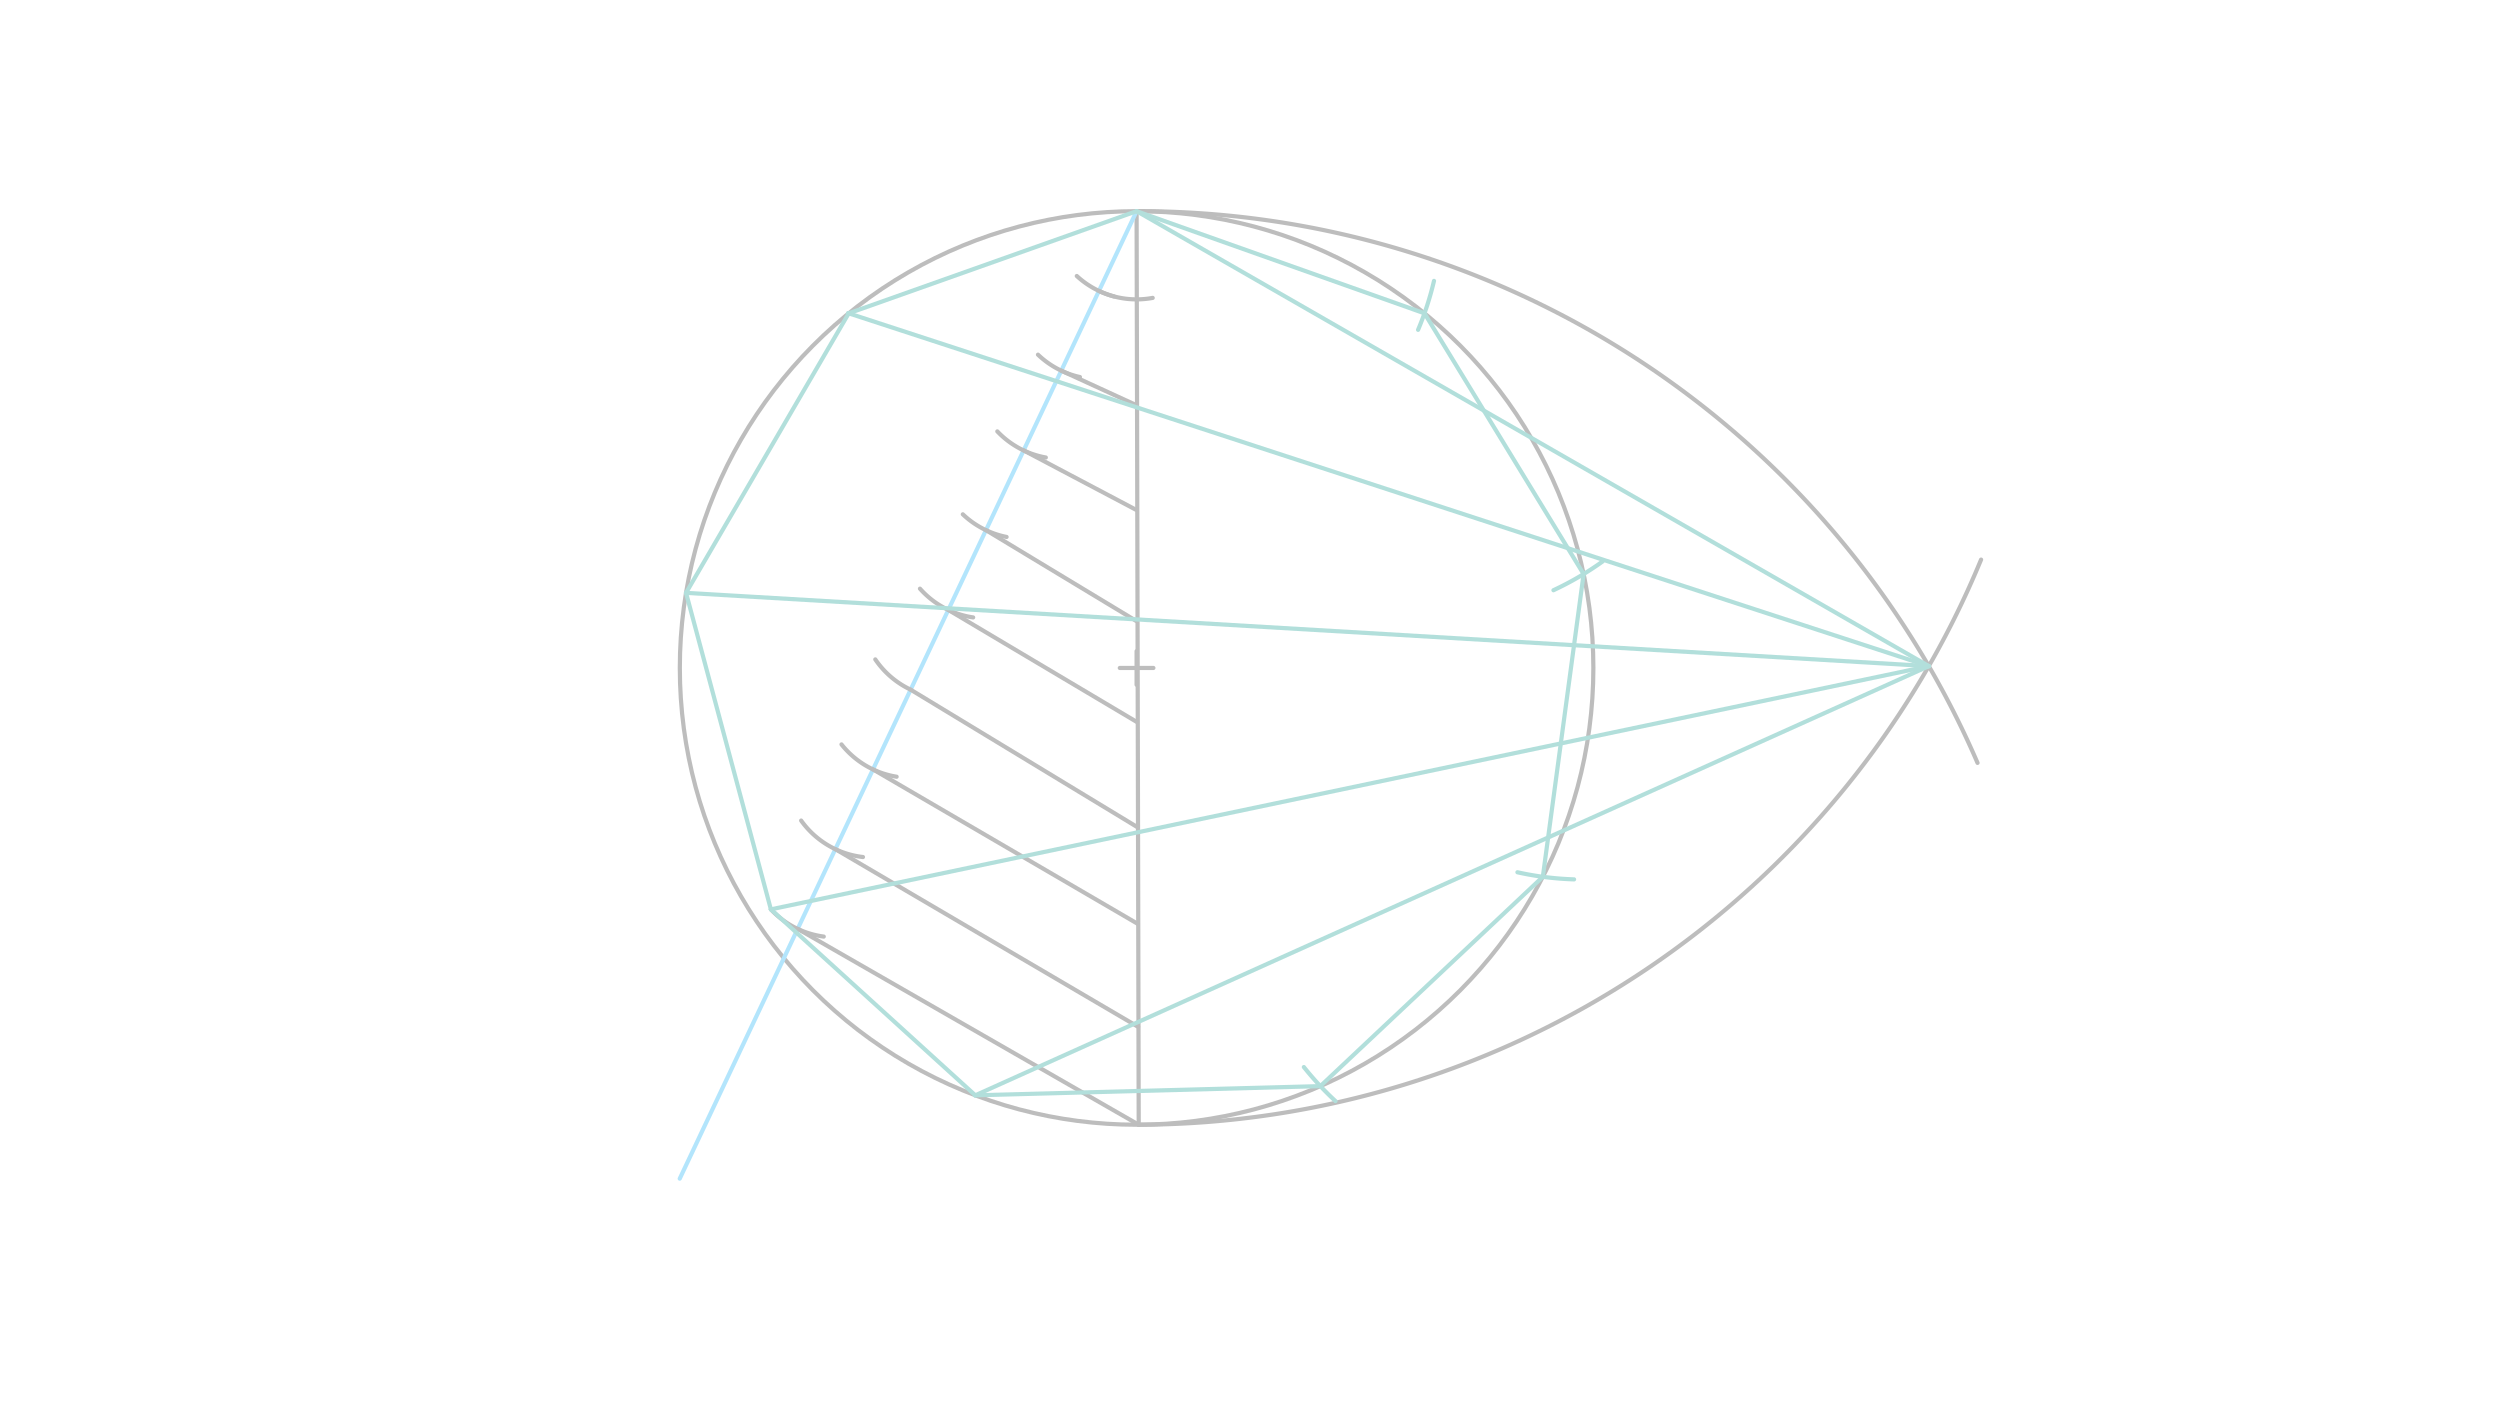 <svg xmlns="http://www.w3.org/2000/svg" class="svg--1it" height="100%" preserveAspectRatio="xMidYMid meet" viewBox="0 0 595.276 334.488" width="100%"><defs><marker id="marker-arrow" markerHeight="16" markerUnits="userSpaceOnUse" markerWidth="24" orient="auto-start-reverse" refX="24" refY="4" viewBox="0 0 24 8"><path d="M 0 0 L 24 4 L 0 8 z" stroke="inherit"></path></marker></defs><g class="aux-layer--1FB"><g class="element--2qn"><g class="center--1s5"><line x1="266.635" y1="159.048" x2="274.635" y2="159.048" stroke="#BDBDBD" stroke-width="1" stroke-linecap="round"></line><line x1="270.635" y1="155.048" x2="270.635" y2="163.048" stroke="#BDBDBD" stroke-width="1" stroke-linecap="round"></line><circle class="hit--230" cx="270.635" cy="159.048" r="4" stroke="none" fill="transparent"></circle></g><circle cx="270.635" cy="159.048" fill="none" r="108.762" stroke="#BDBDBD" stroke-dasharray="none" stroke-width="1"></circle></g><g class="element--2qn"><line stroke="#BDBDBD" stroke-dasharray="none" stroke-linecap="round" stroke-width="1" x1="270.635" x2="271.138" y1="50.286" y2="267.809"></line></g><g class="element--2qn"><line stroke="#B3E5FC" stroke-dasharray="none" stroke-linecap="round" stroke-width="1" x1="270.635" x2="161.851" y1="50.286" y2="280.65"></line></g><g class="element--2qn"><path d="M 256.398 65.722 A 20.999 20.999 0 0 0 265.258 70.585" fill="none" stroke="#BDBDBD" stroke-dasharray="none" stroke-linecap="round" stroke-width="1"></path></g><g class="element--2qn"><path d="M 247.159 84.454 A 20.999 20.999 0 0 0 257.137 89.779" fill="none" stroke="#BDBDBD" stroke-dasharray="none" stroke-linecap="round" stroke-width="1"></path></g><g class="element--2qn"><path d="M 237.476 102.724 A 20.999 20.999 0 0 0 249.012 108.935" fill="none" stroke="#BDBDBD" stroke-dasharray="none" stroke-linecap="round" stroke-width="1"></path></g><g class="element--2qn"><path d="M 229.262 122.466 A 20.999 20.999 0 0 0 239.673 127.854" fill="none" stroke="#BDBDBD" stroke-dasharray="none" stroke-linecap="round" stroke-width="1"></path></g><g class="element--2qn"><path d="M 219.058 140.173 A 20.999 20.999 0 0 0 231.713 147.015" fill="none" stroke="#BDBDBD" stroke-dasharray="none" stroke-linecap="round" stroke-width="1"></path></g><g class="element--2qn"><path d="M 208.422 157.015 A 20.999 20.999 0 0 0 216.834 164.216" fill="none" stroke="#BDBDBD" stroke-dasharray="none" stroke-linecap="round" stroke-width="1"></path></g><g class="element--2qn"><path d="M 200.374 177.255 A 20.999 20.999 0 0 0 213.49 184.947" fill="none" stroke="#BDBDBD" stroke-dasharray="none" stroke-linecap="round" stroke-width="1"></path></g><g class="element--2qn"><path d="M 190.764 195.388 A 20.999 20.999 0 0 0 205.477 204.067" fill="none" stroke="#BDBDBD" stroke-dasharray="none" stroke-linecap="round" stroke-width="1"></path></g><g class="element--2qn"><path d="M 183.553 216.525 A 20.999 20.999 0 0 0 196.14 223.009" fill="none" stroke="#BDBDBD" stroke-dasharray="none" stroke-linecap="round" stroke-width="1"></path></g><g class="element--2qn"><line stroke="#BDBDBD" stroke-dasharray="none" stroke-linecap="round" stroke-width="1" x1="189.934" x2="271.138" y1="221.181" y2="267.809"></line></g><g class="element--2qn"><line stroke="#BDBDBD" stroke-dasharray="none" stroke-linecap="round" stroke-width="1" x1="198.901" x2="270.998" y1="202.193" y2="244.497"></line></g><g class="element--2qn"><line stroke="#BDBDBD" stroke-dasharray="none" stroke-linecap="round" stroke-width="1" x1="207.867" x2="270.858" y1="183.204" y2="219.947"></line></g><g class="element--2qn"><line stroke="#BDBDBD" stroke-dasharray="none" stroke-linecap="round" stroke-width="1" x1="216.834" x2="270.71" y1="164.216" y2="196.885"></line></g><g class="element--2qn"><line stroke="#BDBDBD" stroke-dasharray="none" stroke-linecap="round" stroke-width="1" x1="225.801" x2="270.668" y1="145.228" y2="171.897"></line></g><g class="element--2qn"><line stroke="#BDBDBD" stroke-dasharray="none" stroke-linecap="round" stroke-width="1" x1="234.768" x2="270.521" y1="126.239" y2="147.839"></line></g><g class="element--2qn"><line stroke="#BDBDBD" stroke-dasharray="none" stroke-linecap="round" stroke-width="1" x1="243.735" x2="270.514" y1="107.251" y2="121.393"></line></g><g class="element--2qn"><line stroke="#BDBDBD" stroke-dasharray="none" stroke-linecap="round" stroke-width="1" x1="252.701" x2="270.509" y1="88.263" y2="96.438"></line></g><g class="element--2qn"><path d="M 261.668 69.274 A 20.999 20.999 0 0 0 274.464 70.933" fill="none" stroke="#BDBDBD" stroke-dasharray="none" stroke-linecap="round" stroke-width="1"></path></g><g class="element--2qn"><path d="M 270.635 50.286 A 217.524 217.524 0 0 1 470.869 181.645" fill="none" stroke="#BDBDBD" stroke-dasharray="none" stroke-linecap="round" stroke-width="1"></path></g><g class="element--2qn"><path d="M 271.138 267.809 A 217.524 217.524 0 0 0 471.715 133.253" fill="none" stroke="#BDBDBD" stroke-dasharray="none" stroke-linecap="round" stroke-width="1"></path></g><g class="element--2qn"><line stroke="#B2DFDB" stroke-dasharray="none" stroke-linecap="round" stroke-width="1" x1="459.268" x2="270.635" y1="158.612" y2="50.286"></line></g><g class="element--2qn"><line stroke="#B2DFDB" stroke-dasharray="none" stroke-linecap="round" stroke-width="1" x1="459.268" x2="201.92" y1="158.612" y2="74.551"></line></g><g class="element--2qn"><line stroke="#B2DFDB" stroke-dasharray="none" stroke-linecap="round" stroke-width="1" x1="459.268" x2="163.344" y1="158.612" y2="141.167"></line></g><g class="element--2qn"><line stroke="#B2DFDB" stroke-dasharray="none" stroke-linecap="round" stroke-width="1" x1="459.268" x2="183.553" y1="158.612" y2="216.525"></line></g><g class="element--2qn"><line stroke="#B2DFDB" stroke-dasharray="none" stroke-linecap="round" stroke-width="1" x1="459.268" x2="232.143" y1="158.612" y2="260.841"></line></g><g class="element--2qn"><line stroke="#B2DFDB" stroke-dasharray="none" stroke-linecap="round" stroke-width="1" x1="270.635" x2="202.088" y1="50.286" y2="74.606"></line></g><g class="element--2qn"><line stroke="#B2DFDB" stroke-dasharray="none" stroke-linecap="round" stroke-width="1" x1="163.352" x2="183.553" y1="141.168" y2="216.525"></line></g><g class="element--2qn"><line stroke="#B2DFDB" stroke-dasharray="none" stroke-linecap="round" stroke-width="1" x1="183.553" x2="232.227" y1="216.525" y2="260.803"></line></g><g class="element--2qn"><line stroke="#B2DFDB" stroke-dasharray="none" stroke-linecap="round" stroke-width="1" x1="202.088" x2="163.352" y1="74.606" y2="141.168"></line></g><g class="element--2qn"><path d="M 341.449 66.888 A 72.734 72.734 0 0 1 337.66 78.534" fill="none" stroke="#B2DFDB" stroke-dasharray="none" stroke-linecap="round" stroke-width="1"></path></g><g class="element--2qn"><path d="M 369.897 140.537 A 72.734 72.734 0 0 0 381.583 133.703" fill="none" stroke="#B2DFDB" stroke-dasharray="none" stroke-linecap="round" stroke-width="1"></path></g><g class="element--2qn"><path d="M 374.797 209.389 A 72.734 72.734 0 0 1 361.323 207.699" fill="none" stroke="#B2DFDB" stroke-dasharray="none" stroke-linecap="round" stroke-width="1"></path></g><g class="element--2qn"><path d="M 317.987 262.179 A 72.734 72.734 0 0 1 310.466 254.081" fill="none" stroke="#B2DFDB" stroke-dasharray="none" stroke-linecap="round" stroke-width="1"></path></g><g class="element--2qn"><line stroke="#B2DFDB" stroke-dasharray="none" stroke-linecap="round" stroke-width="1" x1="232.227" x2="314.395" y1="260.803" y2="258.619"></line></g><g class="element--2qn"><line stroke="#B2DFDB" stroke-dasharray="none" stroke-linecap="round" stroke-width="1" x1="314.395" x2="367.365" y1="258.619" y2="208.774"></line></g><g class="element--2qn"><line stroke="#B2DFDB" stroke-dasharray="none" stroke-linecap="round" stroke-width="1" x1="367.365" x2="377.075" y1="208.774" y2="136.691"></line></g><g class="element--2qn"><line stroke="#B2DFDB" stroke-dasharray="none" stroke-linecap="round" stroke-width="1" x1="377.075" x2="339.183" y1="136.691" y2="74.606"></line></g><g class="element--2qn"><line stroke="#B2DFDB" stroke-dasharray="none" stroke-linecap="round" stroke-width="1" x1="339.183" x2="270.635" y1="74.606" y2="50.286"></line></g></g><g class="main-layer--3Vd"></g><g class="snaps-layer--2PT"></g><g class="temp-layer--rAP"></g></svg>
